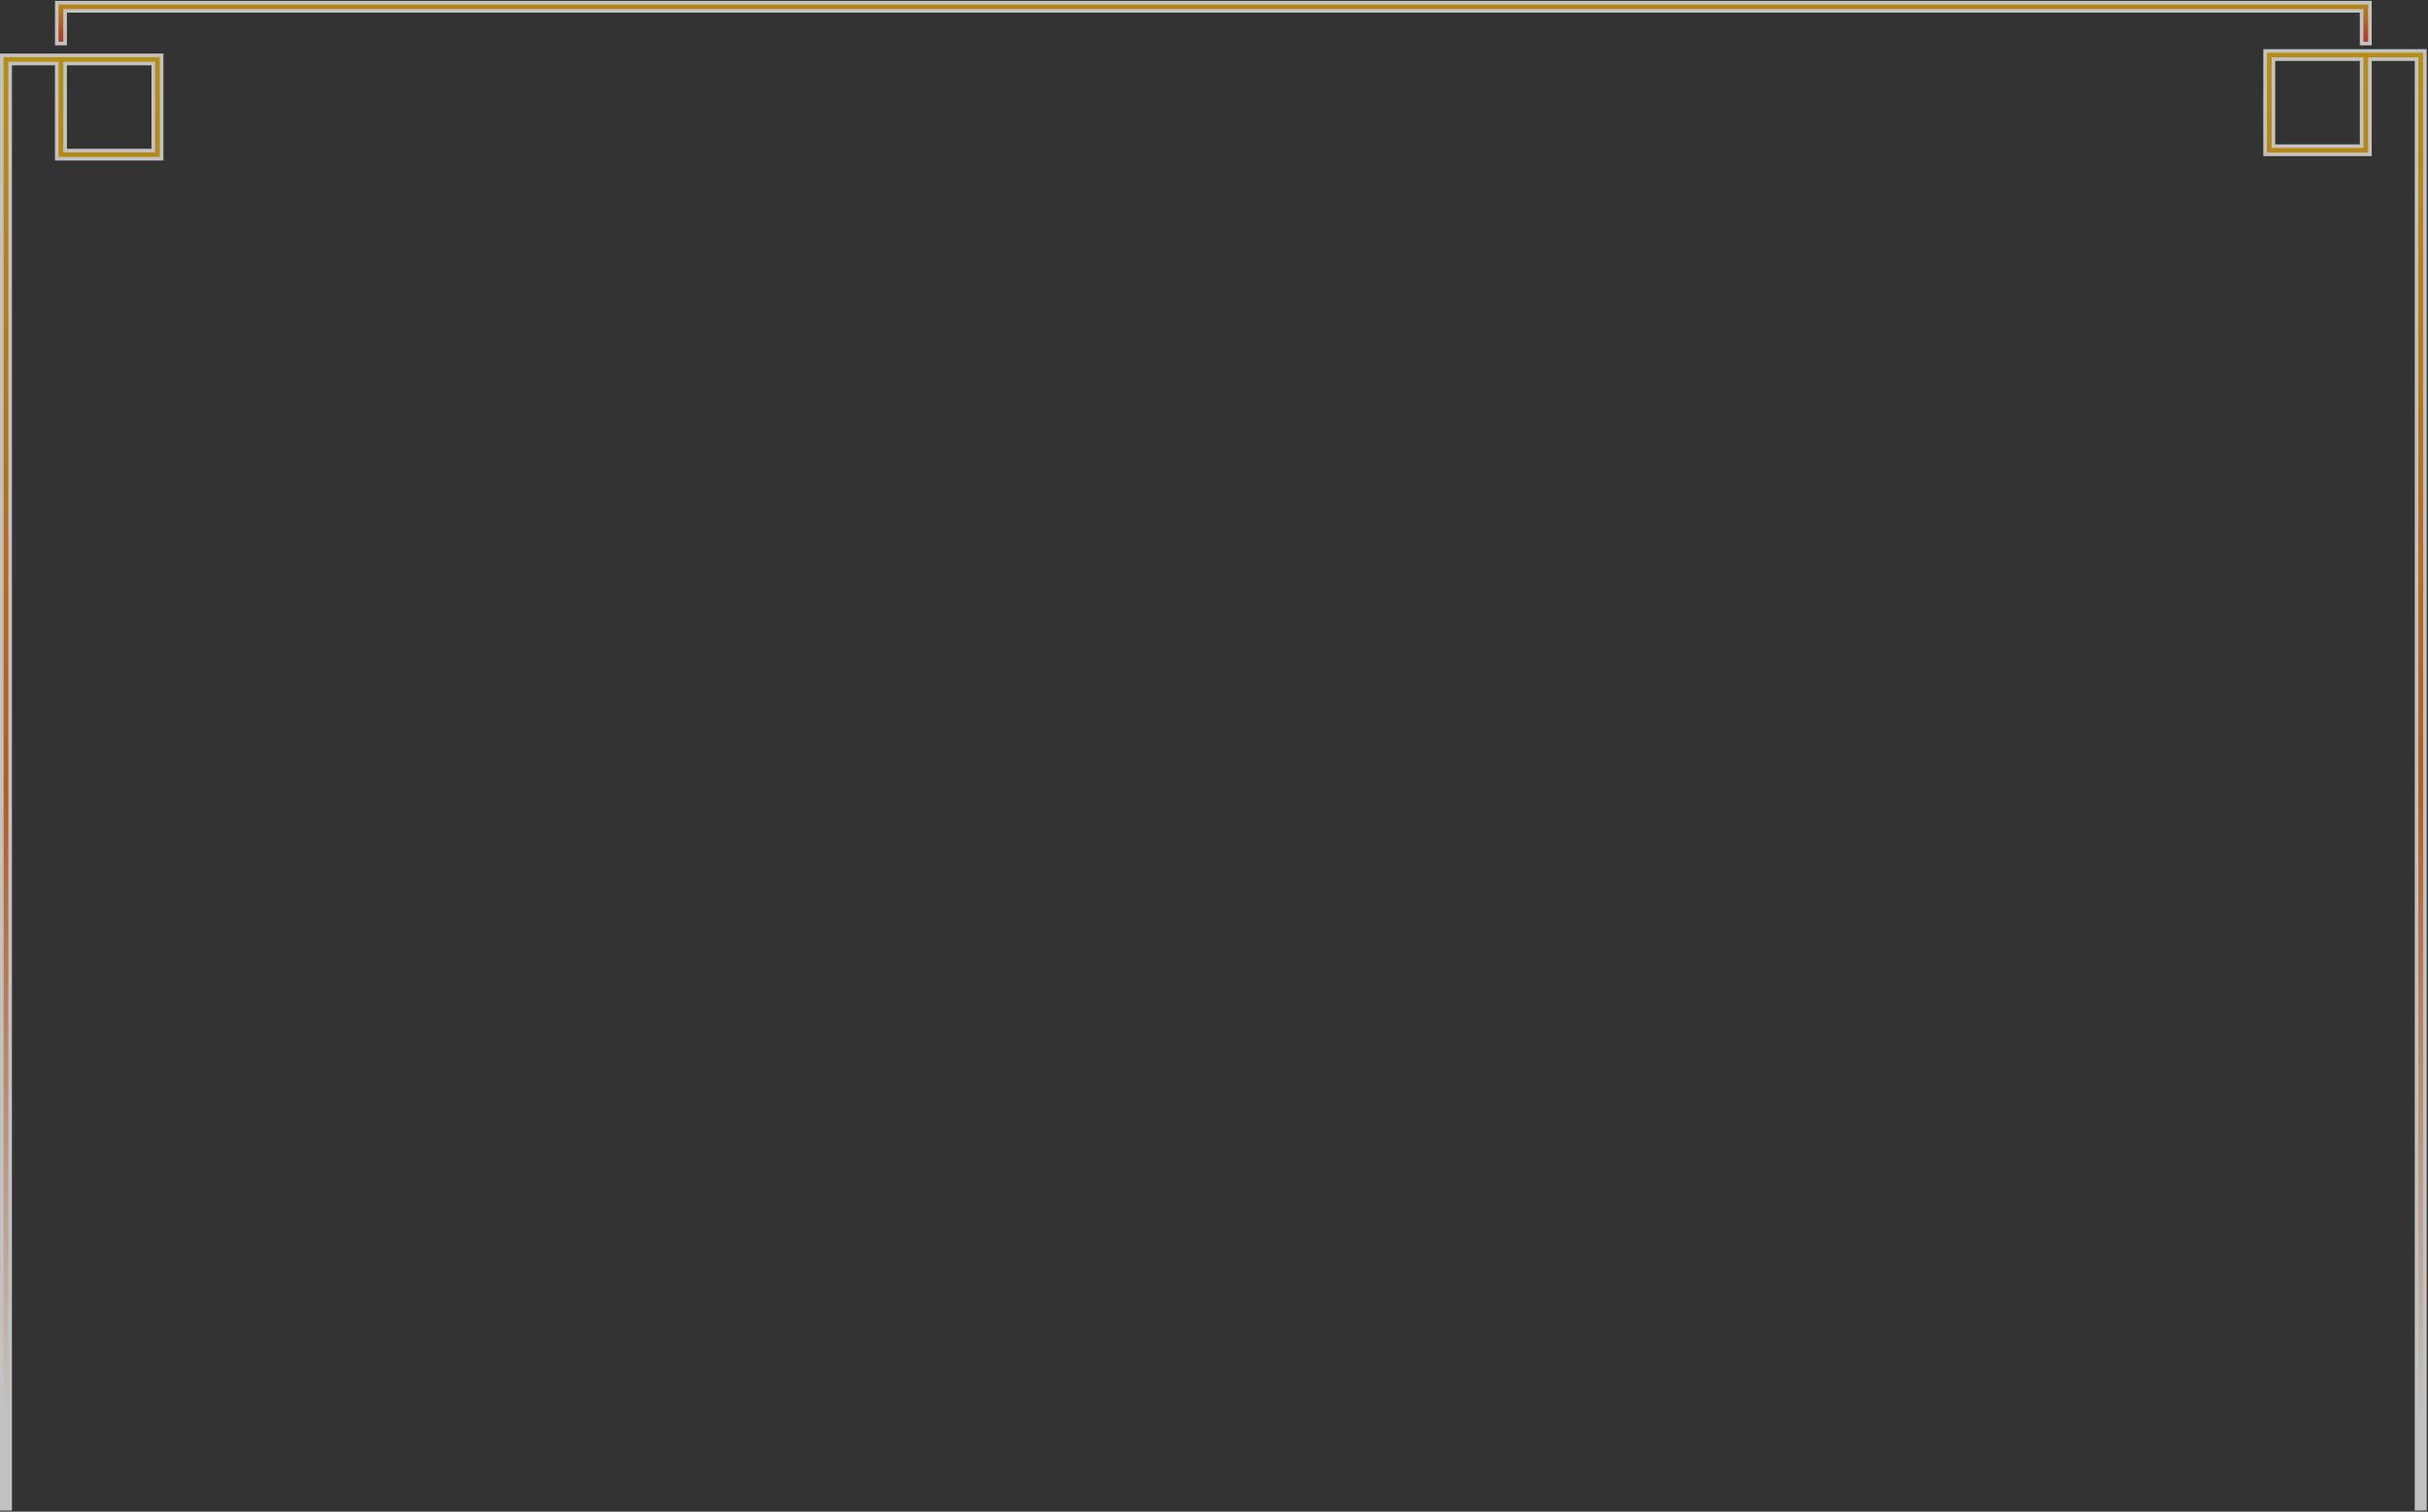 <svg width="1015" height="632" viewBox="0 0 1015 632" fill="none" xmlns="http://www.w3.org/2000/svg">
<rect x="0" y="0" width="1015" height="632" fill="#333333" stroke="none"/>
<g opacity="0.7">
<path d="M27.22 18.2V4.53H987.239V18.2H990.722V1.12H23.734V18.2H27.22Z" fill="url(#paint0_linear_352_212)" stroke="white" stroke-width="1.5"/>
<path d="M1010.22 630.78V24.73H990.72V64.53H946.9V21.309H1013.71V630.78H1010.22ZM987.24 24.73H950.38V61.11H987.24V24.73Z" fill="url(#paint1_linear_352_212)" stroke="white" stroke-width="1.5"/>
<path d="M23.73 66.36V26.559H4.24V630.78H0.75V23.139H67.56V66.36H23.73ZM64.07 26.56H27.22V62.951H64.07V26.56Z" fill="url(#paint2_linear_352_212)" stroke="white" stroke-width="1.5"/>
</g>
<defs>
<linearGradient id="paint0_linear_352_212" x1="507.228" y1="18.95" x2="507.228" y2="0.371" gradientUnits="userSpaceOnUse">
<stop stop-color="#E93029"/>
<stop offset="1" stop-color="#F0B505"/>
</linearGradient>
<linearGradient id="paint1_linear_352_212" x1="980.305" y1="593.889" x2="980.305" y2="21.31" gradientUnits="userSpaceOnUse">
<stop stop-color="white"/>
<stop offset="0.461" stop-color="#EC6D18"/>
<stop offset="1" stop-color="#F0B505"/>
</linearGradient>
<linearGradient id="paint2_linear_352_212" x1="34.155" y1="594" x2="34.155" y2="23.139" gradientUnits="userSpaceOnUse">
<stop stop-color="white"/>
<stop offset="0.461" stop-color="#EC6D18"/>
<stop offset="1" stop-color="#F0B505"/>
</linearGradient>
</defs>
</svg>
